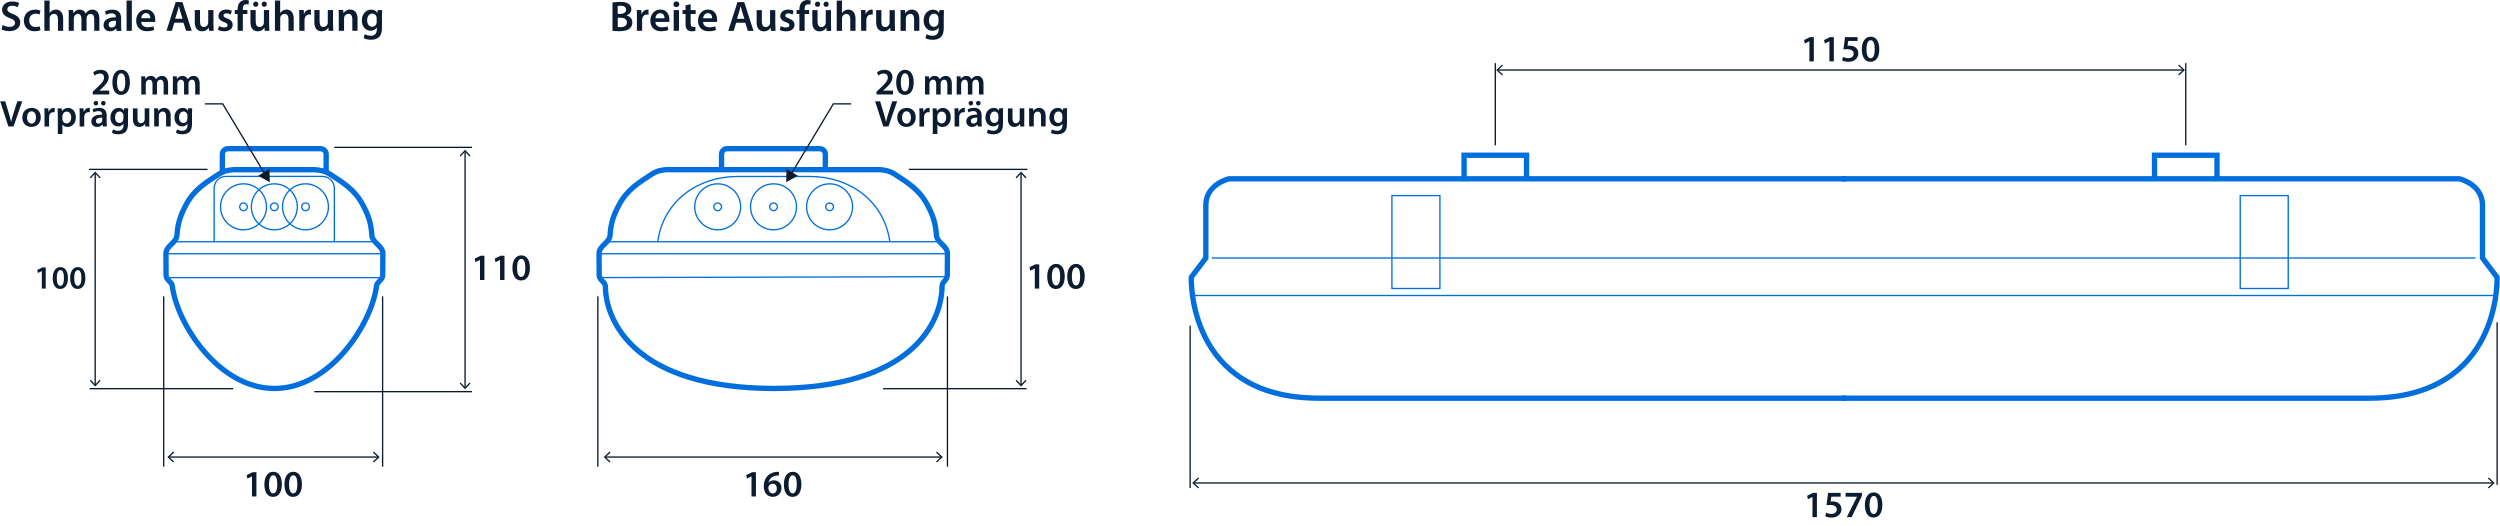 <?xml version="1.0" encoding="UTF-8"?><svg xmlns="http://www.w3.org/2000/svg" width="165.34mm" height="34.82mm" viewBox="0 0 468.68 98.72"><defs><style>.cls-1,.cls-2,.cls-3,.cls-4,.cls-5,.cls-6{stroke:#006edc;}.cls-1,.cls-2,.cls-3,.cls-4,.cls-5,.cls-6,.cls-7,.cls-8,.cls-9{fill:none;}.cls-1,.cls-2,.cls-4,.cls-8,.cls-9{stroke-miterlimit:3.86;}.cls-1,.cls-2,.cls-6,.cls-7,.cls-8,.cls-9{stroke-width:.25px;}.cls-2,.cls-3,.cls-4{fill-rule:evenodd;}.cls-10{fill:#0b1b30;}.cls-3,.cls-5,.cls-6{stroke-miterlimit:10;}.cls-11{fill:#0b1b30;}.cls-7,.cls-9{stroke:#0b1b30;}.cls-8{stroke:#0b1b30;}</style></defs><g id="ARTWORK"><path class="cls-10" d="M89.95,48.73h-.01l-.83.42-.15-.65,1.11-.55h.72v4.55h-.83v-3.77Z"/><path class="cls-10" d="M93.71,48.73h-.01l-.83.42-.15-.65,1.11-.55h.72v4.55h-.83v-3.77Z"/><path class="cls-10" d="M99.32,50.21c0,1.46-.57,2.38-1.66,2.38s-1.61-.95-1.62-2.34c0-1.41.6-2.37,1.67-2.37s1.61.98,1.61,2.33ZM96.91,50.25c0,1.11.3,1.68.78,1.68.5,0,.77-.62.77-1.71s-.25-1.68-.77-1.68c-.46,0-.78.57-.78,1.71Z"/><path class="cls-10" d="M47.2,89.32h-.01l-.83.42-.15-.65,1.11-.55h.72v4.55h-.83v-3.77Z"/><path class="cls-10" d="M52.81,90.79c0,1.46-.57,2.38-1.66,2.38s-1.61-.95-1.62-2.34c0-1.41.6-2.37,1.67-2.37s1.61.98,1.61,2.33ZM50.4,90.83c0,1.11.3,1.68.78,1.68.5,0,.77-.62.77-1.71s-.25-1.68-.77-1.68c-.46,0-.78.57-.78,1.71Z"/><path class="cls-10" d="M56.57,90.79c0,1.46-.57,2.38-1.66,2.38s-1.61-.95-1.62-2.34c0-1.41.6-2.37,1.67-2.37s1.61.98,1.61,2.33ZM54.16,90.83c0,1.11.3,1.68.78,1.68.5,0,.77-.62.77-1.71s-.25-1.68-.77-1.68c-.46,0-.78.57-.78,1.71Z"/><polyline class="cls-7" points="87.16 72.72 87.16 60.5 87.16 40.57 87.16 28.35"/><polygon class="cls-10" points="88.18 71.89 88 71.72 87.16 72.62 86.32 71.72 86.14 71.89 87.16 72.99 88.18 71.89"/><polygon class="cls-10" points="88.18 29.18 88 29.35 87.16 28.45 86.32 29.35 86.14 29.18 87.16 28.08 88.18 29.18"/><line class="cls-9" x1="88.46" y1="27.63" x2="62.65" y2="27.63"/><line class="cls-9" x1="88.46" y1="73.44" x2="58.89" y2="73.44"/><path class="cls-10" d="M7.81,50.82h-.01l-.73.37-.13-.57.96-.48h.63v3.97h-.73v-3.29Z"/><path class="cls-10" d="M12.7,52.1c0,1.28-.5,2.08-1.45,2.08s-1.4-.83-1.41-2.04c0-1.23.52-2.06,1.45-2.06s1.4.85,1.4,2.03ZM10.6,52.14c0,.96.26,1.46.68,1.46.44,0,.67-.54.67-1.49s-.22-1.46-.67-1.46c-.4,0-.68.49-.68,1.49Z"/><path class="cls-10" d="M15.97,52.1c0,1.28-.5,2.08-1.45,2.08s-1.4-.83-1.41-2.04c0-1.23.52-2.06,1.45-2.06s1.4.85,1.4,2.03ZM13.87,52.14c0,.96.26,1.46.68,1.46.44,0,.67-.54.67-1.49s-.22-1.46-.67-1.46c-.4,0-.68.49-.68,1.49Z"/><polyline class="cls-7" points="17.81 72.21 17.81 61.26 17.81 43.38 17.81 32.44"/><polygon class="cls-10" points="18.83 71.38 18.65 71.21 17.81 72.11 16.97 71.21 16.79 71.38 17.81 72.48 18.83 71.38"/><polygon class="cls-10" points="18.83 33.26 18.65 33.44 17.81 32.53 16.97 33.44 16.79 33.26 17.81 32.17 18.83 33.26"/><line class="cls-9" x1="38.86" y1="31.76" x2="16.63" y2="31.76"/><line class="cls-9" x1="43.68" y1="72.88" x2="16.76" y2="72.88"/><path class="cls-10" d="M193.98,50.34h-.01l-.83.42-.15-.65,1.11-.55h.72v4.55h-.83v-3.77Z"/><path class="cls-10" d="M199.6,51.81c0,1.46-.57,2.38-1.66,2.38s-1.61-.95-1.62-2.34c0-1.41.6-2.37,1.67-2.37s1.61.98,1.61,2.33ZM197.19,51.85c0,1.11.3,1.68.78,1.68.5,0,.77-.62.77-1.71s-.25-1.68-.77-1.68c-.46,0-.78.57-.78,1.71Z"/><path class="cls-10" d="M203.35,51.81c0,1.46-.57,2.38-1.66,2.38s-1.61-.95-1.62-2.34c0-1.41.6-2.37,1.67-2.37s1.61.98,1.61,2.33ZM200.94,51.85c0,1.11.3,1.68.78,1.68.5,0,.77-.62.77-1.71s-.25-1.68-.77-1.68c-.46,0-.78.57-.78,1.71Z"/><polyline class="cls-7" points="191.41 72.21 191.41 61.26 191.41 43.38 191.41 32.44"/><polygon class="cls-10" points="192.44 71.38 192.25 71.21 191.41 72.11 190.58 71.21 190.39 71.38 191.41 72.48 192.44 71.38"/><polygon class="cls-10" points="192.44 33.26 192.25 33.44 191.41 32.53 190.58 33.44 190.39 33.26 191.41 32.17 192.44 33.26"/><line class="cls-9" x1="170.37" y1="31.76" x2="192.6" y2="31.76"/><line class="cls-9" x1="165.54" y1="72.88" x2="192.46" y2="72.88"/><polyline class="cls-7" points="31.61 85.7 38.27 85.7 64.22 85.7 70.88 85.7"/><polygon class="cls-10" points="32.44 86.72 32.61 86.54 31.71 85.7 32.61 84.86 32.44 84.67 31.34 85.7 32.44 86.72"/><polygon class="cls-10" points="70.05 86.72 69.88 86.54 70.79 85.7 69.88 84.86 70.05 84.67 71.15 85.7 70.05 86.72"/><line class="cls-9" x1="71.7" y1="87.51" x2="71.7" y2="55.57"/><line class="cls-9" x1="30.65" y1="87.51" x2="30.65" y2="55.57"/><path class="cls-10" d="M140.86,89.32h-.01l-.83.42-.15-.65,1.11-.55h.72v4.55h-.83v-3.77Z"/><path class="cls-10" d="M146.03,89.15c-.13,0-.27,0-.44.02-.95.11-1.41.7-1.53,1.33h.02c.22-.26.57-.44,1.02-.44.78,0,1.39.56,1.39,1.48,0,.87-.64,1.62-1.6,1.62-1.11,0-1.72-.84-1.72-1.96,0-.88.31-1.59.79-2.05.42-.39.97-.62,1.62-.67.19-.02.33-.02.43-.01v.67ZM145.62,91.6c0-.52-.29-.9-.79-.9-.32,0-.61.2-.74.47-.04.07-.06.15-.06.27.01.6.3,1.09.85,1.09.45,0,.74-.39.74-.93Z"/><path class="cls-10" d="M150.22,90.79c0,1.46-.57,2.38-1.66,2.38s-1.61-.95-1.62-2.34c0-1.41.6-2.37,1.67-2.37s1.61.98,1.61,2.33ZM147.81,90.83c0,1.11.3,1.68.78,1.68.5,0,.77-.62.77-1.71s-.25-1.68-.77-1.68c-.46,0-.78.57-.78,1.71Z"/><polyline class="cls-7" points="113.43 85.7 124.22 85.7 165.67 85.7 176.47 85.7"/><polygon class="cls-10" points="114.25 86.72 114.43 86.54 113.52 85.7 114.43 84.86 114.25 84.67 113.16 85.7 114.25 86.72"/><polygon class="cls-10" points="175.64 86.72 175.47 86.54 176.37 85.7 175.47 84.86 175.64 84.67 176.74 85.7 175.64 86.72"/><line class="cls-9" x1="177.61" y1="87.51" x2="177.61" y2="55.57"/><line class="cls-9" x1="112.06" y1="87.51" x2="112.06" y2="55.57"/><path class="cls-3" d="M176.6,53.58c0,6.83-5.68,19.23-31.51,19.26-25.83-.03-31.62-12.43-31.62-19.26-.1-.76-1.14-1.05-1.16-1.98l-.03-4.01c0-1.55,1.91-1.97,2.07-3.48.14-2.26.6-3.62,1.63-5.59,1.56-3.02,3.8-4.28,6.24-5.89.79-.51,1.62-.76,2.78-.82h39.89c1.17.08,2,.31,2.78.82,2.45,1.61,4.68,2.87,6.24,5.89,1.02,1.98,1.48,3.33,1.63,5.59.16,1.51,2.06,1.92,2.07,3.48l-.03,4.01c-.02.94-.91,1.19-.98,1.98Z"/><line class="cls-1" x1="113.75" y1="45.33" x2="176.28" y2="45.33"/><line class="cls-1" x1="112.27" y1="47.58" x2="177.61" y2="47.58"/><line class="cls-1" x1="112.4" y1="52.05" x2="177.58" y2="51.88"/><path class="cls-2" d="M140.69,38.78c0-2.38,1.93-4.31,4.31-4.31s4.31,1.93,4.31,4.31-1.93,4.31-4.31,4.31-4.31-1.93-4.31-4.31Z"/><path class="cls-2" d="M144.28,38.78c0-.4.32-.72.72-.72s.72.32.72.72-.32.72-.72.72-.72-.32-.72-.72Z"/><path class="cls-2" d="M130.22,38.78c0-2.38,1.93-4.31,4.31-4.31s4.3,1.93,4.3,4.31-1.93,4.31-4.3,4.31-4.31-1.93-4.31-4.31Z"/><path class="cls-2" d="M133.81,38.78c0-.4.32-.72.72-.72s.72.32.72.72-.32.72-.72.72-.72-.32-.72-.72Z"/><path class="cls-2" d="M151.2,38.78c0-2.38,1.93-4.31,4.31-4.31s4.31,1.93,4.31,4.31-1.93,4.31-4.31,4.31-4.31-1.93-4.31-4.31Z"/><circle class="cls-1" cx="155.51" cy="38.78" r=".72"/><path class="cls-4" d="M135.25,32.12v-3.2c0-.58.47-1.04,1.04-1.04h17.38c.58,0,1.04.47,1.04,1.04v3.2"/><path class="cls-2" d="M123.28,45.33c1.09-7.75,7.61-12.24,14.99-12.24h13.55c7.38,0,13.9,4.49,14.99,12.24"/><path class="cls-3" d="M51.41,72.84c10.47,0,18.25-12.13,19.14-19.19.05-.81,1.15-1.09,1.17-2.04l.03-4.01c0-1.55-1.91-1.97-2.07-3.48-.14-2.26-.6-3.62-1.63-5.59-1.56-3.02-3.8-4.28-6.24-5.89-.79-.51-1.62-.74-2.78-.82h-15.24c-1.16.06-2,.31-2.78.82-2.45,1.61-4.68,2.87-6.24,5.89-1.02,1.98-1.48,3.33-1.63,5.59-.16,1.51-2.06,1.92-2.07,3.48l.03,4.01c.02.95,1.12,1.23,1.17,2.04.88,7.07,8.68,19.2,19.15,19.19Z"/><line class="cls-1" x1="32" y1="45.33" x2="70.84" y2="45.33"/><line class="cls-1" x1="30.77" y1="47.58" x2="72.15" y2="47.58"/><line class="cls-1" x1="31.19" y1="52.06" x2="71.61" y2="52.06"/><path class="cls-2" d="M40.11,45.33v-10.03c0-1.23.99-2.22,2.22-2.22h18.1c1.23,0,2.22.99,2.22,2.22v10.08"/><path class="cls-2" d="M47.09,38.78c0-2.38,1.93-4.31,4.31-4.31s4.31,1.93,4.31,4.31-1.93,4.31-4.31,4.31-4.31-1.93-4.31-4.31Z"/><path class="cls-2" d="M50.68,38.78c0-.4.32-.72.72-.72s.72.32.72.72-.32.72-.72.72-.72-.32-.72-.72Z"/><path class="cls-2" d="M41.31,38.78c0-2.38,1.93-4.31,4.31-4.31s4.31,1.93,4.31,4.31-1.93,4.31-4.31,4.31-4.31-1.93-4.31-4.31Z"/><path class="cls-2" d="M44.9,38.78c0-.4.32-.72.72-.72s.72.32.72.72-.32.72-.72.72-.72-.32-.72-.72Z"/><path class="cls-2" d="M52.93,38.78c0-2.38,1.93-4.31,4.31-4.31s4.3,1.93,4.3,4.31-1.93,4.31-4.3,4.31-4.31-1.93-4.31-4.31Z"/><circle class="cls-1" cx="57.24" cy="38.78" r=".72"/><path class="cls-4" d="M41.65,32.29v-3.37c0-.58.47-1.04,1.04-1.04h17.38c.58,0,1.04.47,1.04,1.04v3.35"/><polyline class="cls-9" points="49.62 32.63 41.71 19.47 38.38 19.47"/><polygon class="cls-10" points="50.49 31.68 50.54 34.17 48.36 32.96 50.49 31.68"/><polyline class="cls-9" points="148.31 32.63 156.22 19.47 159.55 19.47"/><polygon class="cls-10" points="149.56 32.95 147.38 34.16 147.42 31.67 149.56 32.95"/><path class="cls-5" d="M346.22,33.53h-115.83s-4.33,1-4.33,4.95v9.9l-2.73,3.6s-.91,22.68,23.93,22.68h98.96"/><path class="cls-5" d="M345.28,33.53h115.83s4.33,1,4.33,4.95v9.9l2.73,3.6s.91,22.68-23.93,22.68h-98.96"/><line class="cls-6" x1="464.1" y1="48.38" x2="227.2" y2="48.38"/><line class="cls-6" x1="468.18" y1="55.41" x2="223.12" y2="55.41"/><rect class="cls-6" x="420.01" y="36.68" width="9" height="17.41"/><rect class="cls-6" x="260.95" y="36.68" width="9" height="17.41"/><polyline class="cls-5" points="415.66 33.53 415.66 29.11 403.94 29.11 403.94 33.53"/><polyline class="cls-5" points="286.19 33.53 286.19 29.11 274.48 29.11 274.48 33.53"/><path class="cls-10" d="M339.8,93.19h-.01l-.83.42-.15-.65,1.11-.55h.72v4.55h-.83v-3.77Z"/><path class="cls-10" d="M345.09,93.13h-1.75l-.13.91c.1-.01.2-.02.33-.02.4,0,.8.09,1.11.29.34.22.6.6.6,1.16,0,.87-.72,1.58-1.84,1.58-.53,0-.97-.13-1.21-.27l.17-.65c.2.1.59.24,1,.24.5,0,.99-.29.99-.83s-.38-.86-1.3-.86c-.25,0-.44.01-.62.04l.3-2.3h2.35v.71Z"/><path class="cls-10" d="M349.08,92.41v.55l-1.93,4h-.91l1.92-3.82h0s-2.14-.01-2.14-.01v-.71h3.06Z"/><path class="cls-10" d="M352.91,94.66c0,1.46-.57,2.38-1.66,2.38s-1.61-.95-1.62-2.34c0-1.41.6-2.37,1.67-2.37s1.61.98,1.61,2.33ZM350.51,94.7c0,1.11.3,1.68.78,1.68.5,0,.77-.62.77-1.71s-.25-1.68-.77-1.68c-.46,0-.78.57-.78,1.71Z"/><line class="cls-9" x1="467.45" y1="90.56" x2="223.78" y2="90.56"/><polygon class="cls-10" points="466.62 89.53 466.45 89.72 467.35 90.56 466.45 91.4 466.62 91.58 467.72 90.56 466.62 89.53"/><polygon class="cls-10" points="224.61 89.53 224.78 89.72 223.88 90.56 224.78 91.4 224.61 91.58 223.51 90.56 224.61 89.53"/><line class="cls-9" x1="468.18" y1="60.44" x2="468.18" y2="90.9"/><line class="cls-9" x1="223.12" y1="61.06" x2="223.12" y2="91.52"/><path class="cls-11" d="M339.22,7.74h-.01l-.83.42-.15-.65,1.11-.55h.72v4.55h-.83v-3.77Z"/><path class="cls-11" d="M342.97,7.74h-.01l-.83.42-.15-.65,1.11-.55h.72v4.55h-.83v-3.77Z"/><path class="cls-11" d="M348.26,7.67h-1.75l-.13.91c.11-.01.2-.02.33-.02.4,0,.8.09,1.11.29.34.22.59.6.59,1.16,0,.87-.72,1.58-1.84,1.58-.53,0-.97-.13-1.21-.27l.18-.65c.2.1.59.24,1,.24.5,0,.99-.29.99-.83s-.39-.86-1.3-.86c-.25,0-.44.01-.62.04l.3-2.3h2.35v.71Z"/><path class="cls-11" d="M352.34,9.21c0,1.46-.57,2.38-1.66,2.38s-1.61-.95-1.62-2.34c0-1.41.6-2.37,1.67-2.37s1.61.98,1.61,2.33ZM349.93,9.25c0,1.11.3,1.68.78,1.68.5,0,.77-.62.77-1.71s-.25-1.68-.77-1.68c-.46,0-.78.57-.78,1.71Z"/><line class="cls-8" x1="409.37" y1="13.13" x2="280.77" y2="13.13"/><polygon class="cls-11" points="408.54 12.11 408.37 12.29 409.27 13.13 408.37 13.97 408.54 14.15 409.64 13.13 408.54 12.11"/><polygon class="cls-11" points="281.6 12.11 281.77 12.29 280.86 13.13 281.77 13.97 281.6 14.15 280.5 13.13 281.6 12.11"/><line class="cls-8" x1="409.8" y1="27.25" x2="409.8" y2="11.84"/><line class="cls-8" x1="280.34" y1="27.25" x2="280.34" y2="11.84"/></g><g id="GUIDES"><path class="cls-10" d="M.49,4.7c.32.18.8.34,1.3.34.63,0,.98-.3.98-.74,0-.41-.27-.65-.96-.9-.89-.32-1.46-.79-1.46-1.57C.35.95,1.09.28,2.25.28c.58,0,1.02.13,1.29.27l-.24.79c-.19-.1-.57-.26-1.07-.26-.62,0-.9.34-.9.65,0,.42.31.61,1.03.89.94.35,1.39.82,1.39,1.6,0,.86-.66,1.62-2.05,1.62-.57,0-1.16-.16-1.46-.34l.22-.82.03.02Z"/><path class="cls-10" d="M7.54,5.66c-.21.1-.62.2-1.1.2-1.22,0-2.01-.78-2.01-1.98s.8-2.08,2.17-2.08c.36,0,.73.08.95.18l-.18.74c-.16-.07-.39-.15-.74-.15-.75,0-1.2.55-1.19,1.26,0,.8.52,1.25,1.19,1.25.34,0,.58-.07.78-.15l.14.73h0Z"/><path class="cls-10" d="M8.27.1h.99v2.32h.02c.12-.18.28-.34.49-.45.19-.11.42-.18.67-.18.66,0,1.36.44,1.36,1.69v2.29h-.98v-2.18c0-.57-.21-.99-.75-.99-.38,0-.66.26-.76.55-.03.08-.04.18-.04.3v2.33h-.99V.1h0Z"/><path class="cls-10" d="M12.85,3.04c0-.45,0-.82-.03-1.16h.85l.04.58h.02c.19-.3.54-.66,1.2-.66.51,0,.91.29,1.08.72h.02c.14-.22.3-.38.48-.49.22-.15.46-.23.78-.23.65,0,1.3.44,1.3,1.69v2.29h-.96v-2.15c0-.65-.22-1.03-.7-1.03-.34,0-.58.24-.69.52-.02.1-.05.22-.05.33v2.33h-.96v-2.25c0-.54-.22-.93-.67-.93-.37,0-.62.29-.7.56-.04.1-.06.21-.06.32v2.3h-.96v-2.73h0Z"/><path class="cls-10" d="M21.82,5.78l-.06-.43h-.02c-.24.3-.65.52-1.15.52-.78,0-1.22-.57-1.22-1.16,0-.98.87-1.48,2.31-1.47v-.06c0-.26-.1-.68-.79-.68-.38,0-.78.12-1.05.29l-.19-.64c.29-.18.79-.34,1.41-.34,1.25,0,1.61.79,1.61,1.64v1.41c0,.35.02.7.06.94h-.89l-.02-.02ZM21.69,3.88c-.7-.02-1.36.14-1.36.73,0,.38.25.56.56.56.39,0,.68-.26.77-.54.02-.07.03-.15.03-.22v-.54h0Z"/><path class="cls-10" d="M23.69.1h.99v5.68h-.99V.1Z"/><path class="cls-10" d="M26.44,4.1c.02.7.58,1.01,1.2,1.01.46,0,.78-.06,1.08-.18l.14.68c-.34.14-.8.24-1.36.24-1.26,0-2.01-.78-2.01-1.97,0-1.08.66-2.09,1.9-2.09s1.68,1.04,1.68,1.9c0,.18-.02.33-.03.42h-2.61.01ZM28.15,3.41c0-.36-.15-.95-.81-.95-.61,0-.86.55-.9.95h1.71Z"/><path class="cls-10" d="M32.65,4.25l-.46,1.53h-1.02l1.73-5.39h1.26l1.75,5.39h-1.06l-.49-1.53s-1.71,0-1.71,0ZM34.19,3.51l-.42-1.33c-.1-.33-.19-.7-.27-1.01h-.02c-.08.31-.16.69-.26,1.01l-.42,1.33h1.39Z"/><path class="cls-10" d="M39.99,4.61c0,.46.02.85.03,1.17h-.86l-.05-.59h-.02c-.17.28-.55.68-1.25.68s-1.36-.42-1.36-1.69V1.89h.98v2.12c0,.65.21,1.06.73,1.06.39,0,.65-.28.75-.53.03-.09.06-.19.06-.3V1.89h.98v2.73h.01Z"/><path class="cls-10" d="M41.01,4.87c.22.14.65.28,1,.28.43,0,.62-.18.62-.43s-.16-.4-.64-.57c-.76-.26-1.08-.68-1.07-1.14,0-.69.57-1.22,1.47-1.22.43,0,.81.11,1.03.23l-.19.7c-.17-.1-.48-.22-.82-.22s-.54.17-.54.41.18.37.68.54c.7.26,1.03.62,1.04,1.19,0,.7-.55,1.22-1.58,1.22-.47,0-.9-.11-1.18-.27l.19-.71h0Z"/><path class="cls-10" d="M44.51,5.78v-3.16h-.53v-.74h.53v-.17c0-.5.14-1.01.47-1.33.29-.27.68-.38,1.02-.38.26,0,.47.04.63.1l-.07.76c-.1-.04-.24-.07-.42-.07-.49,0-.66.41-.66.89v.2h.86v.74h-.85v3.16h-.98Z"/><path class="cls-10" d="M50.43,4.61c0,.46.02.85.03,1.17h-.86l-.05-.59h-.02c-.17.28-.55.68-1.25.68s-1.36-.42-1.36-1.69V1.89h.98v2.12c0,.65.21,1.06.73,1.06.39,0,.65-.28.75-.53.03-.09.06-.19.06-.3V1.89h.98v2.73h.01ZM47.42.79c0-.28.22-.5.5-.5.26,0,.47.21.47.5,0,.26-.2.49-.48.49s-.5-.22-.5-.49h0ZM49.02.79c0-.28.21-.5.49-.5s.48.21.48.5c0,.26-.2.49-.48.49s-.49-.22-.49-.49Z"/><path class="cls-10" d="M51.5.1h.99v2.32h.02c.12-.18.28-.34.49-.45.19-.11.42-.18.67-.18.66,0,1.36.44,1.36,1.69v2.29h-.98v-2.18c0-.57-.21-.99-.75-.99-.38,0-.66.26-.76.55-.03.08-.04.18-.04.3v2.33h-.99V.1h-.01Z"/><path class="cls-10" d="M56.08,3.14c0-.53,0-.9-.03-1.26h.86l.03.74h.03c.19-.55.65-.83,1.06-.83.1,0,.15,0,.23.02v.93c-.08-.02-.17-.03-.29-.03-.47,0-.79.3-.88.74-.02.09-.03.19-.03.3v2.02h-.98v-2.64h0Z"/><path class="cls-10" d="M62.41,4.61c0,.46.02.85.03,1.17h-.86l-.05-.59h-.02c-.17.28-.55.68-1.25.68s-1.36-.42-1.36-1.69V1.89h.98v2.12c0,.65.21,1.06.73,1.06.39,0,.65-.28.75-.53.03-.09.06-.19.06-.3V1.89h.98v2.73h.01Z"/><path class="cls-10" d="M63.48,3.04c0-.45,0-.82-.03-1.16h.86l.05.58h.02c.17-.3.59-.67,1.24-.67s1.38.44,1.38,1.67v2.31h-.98v-2.2c0-.56-.21-.98-.74-.98-.39,0-.66.28-.77.58-.03.09-.04.21-.04.32v2.29h-.99v-2.73h0Z"/><path class="cls-10" d="M71.61,1.88c-.02.26-.03.58-.03,1.12v2.21c0,.82-.17,1.4-.58,1.77-.41.36-.97.47-1.5.47-.5,0-1.02-.1-1.36-.31l.22-.74c.25.14.66.3,1.14.3.64,0,1.12-.34,1.12-1.18v-.34h-.02c-.22.34-.62.58-1.14.58-.97,0-1.66-.8-1.66-1.9,0-1.28.83-2.06,1.77-2.06.59,0,.94.29,1.13.61h.02l.04-.52h.86,0ZM70.59,3.44c0-.09,0-.18-.03-.26-.1-.36-.38-.63-.8-.63-.55,0-.96.48-.96,1.27,0,.66.34,1.2.95,1.2.37,0,.69-.24.8-.59.02-.1.04-.24.04-.35v-.63h0Z"/><path class="cls-10" d="M114.81.47c.31-.06.88-.11,1.43-.11.73,0,1.18.09,1.54.34.34.2.56.55.56,1.01,0,.5-.31.95-.9,1.17v.02c.57.14,1.09.59,1.09,1.34,0,.48-.21.86-.52,1.11-.38.34-1.02.5-2,.5-.54,0-.96-.04-1.21-.07V.47h.01ZM115.79,2.6h.5c.68,0,1.06-.32,1.06-.78,0-.5-.38-.74-1.01-.74-.29,0-.46.02-.56.04v1.47h.01ZM115.79,5.08c.13.02.3.02.52.02.63,0,1.19-.24,1.19-.9,0-.62-.54-.88-1.22-.88h-.49v1.76Z"/><path class="cls-10" d="M119.38,3.15c0-.53,0-.9-.03-1.26h.86l.03.74h.03c.19-.55.65-.83,1.06-.83.1,0,.15,0,.23.02v.93c-.08-.02-.17-.03-.29-.03-.47,0-.79.3-.88.74-.02.09-.03.19-.03.3v2.01h-.98v-2.64.02Z"/><path class="cls-10" d="M122.85,4.11c.02.7.58,1.01,1.2,1.01.46,0,.78-.06,1.08-.18l.14.68c-.34.14-.8.24-1.36.24-1.26,0-2.01-.78-2.01-1.97,0-1.08.66-2.1,1.9-2.1s1.68,1.04,1.68,1.9c0,.18-.02.33-.03.42h-2.61.01ZM124.56,3.42c0-.36-.15-.95-.81-.95-.61,0-.86.55-.9.95h1.71Z"/><path class="cls-10" d="M127.33.8c0,.3-.22.53-.56.53s-.54-.23-.54-.53.22-.54.55-.54.54.23.55.54ZM126.28,5.78V1.89h.99v3.89h-.99Z"/><path class="cls-10" d="M129.46.78v1.11h.94v.74h-.94v1.72c0,.47.13.72.5.72.17,0,.3-.02.38-.05l.02.75c-.14.06-.4.1-.71.1-.36,0-.66-.12-.85-.32-.21-.22-.3-.58-.3-1.09v-1.83h-.56v-.74h.56v-.88s.96-.23.96-.23Z"/><path class="cls-10" d="M131.79,4.11c.02.7.58,1.01,1.2,1.01.46,0,.78-.06,1.08-.18l.14.68c-.34.14-.8.24-1.36.24-1.26,0-2.01-.78-2.01-1.97,0-1.08.66-2.1,1.9-2.1s1.68,1.04,1.68,1.9c0,.18-.02.33-.03.42h-2.61.01ZM133.5,3.42c0-.36-.15-.95-.81-.95-.61,0-.86.55-.9.95h1.71,0Z"/><path class="cls-10" d="M137.99,4.26l-.46,1.53h-1.02l1.73-5.39h1.26l1.75,5.39h-1.06l-.49-1.53h-1.71,0ZM139.53,3.52l-.42-1.33c-.1-.33-.19-.7-.27-1.01h-.02c-.08.31-.16.69-.26,1.01l-.42,1.33h1.39Z"/><path class="cls-10" d="M145.34,4.62c0,.46.02.85.03,1.17h-.86l-.05-.59h-.02c-.17.28-.55.68-1.25.68s-1.36-.42-1.36-1.69V1.9h.98v2.12c0,.65.21,1.06.73,1.06.39,0,.65-.28.75-.53.03-.09.06-.19.06-.3V1.9h.98v2.73h.01Z"/><path class="cls-10" d="M146.35,4.88c.22.14.65.28,1,.28.43,0,.62-.18.62-.43s-.16-.4-.64-.57c-.76-.26-1.08-.68-1.07-1.14,0-.69.57-1.22,1.47-1.22.43,0,.81.11,1.03.23l-.19.7c-.17-.1-.48-.22-.82-.22s-.54.17-.54.41.18.37.68.54c.7.26,1.03.62,1.04,1.19,0,.7-.55,1.22-1.58,1.22-.47,0-.9-.11-1.18-.27l.19-.71h0Z"/><path class="cls-10" d="M149.85,5.79v-3.16h-.53v-.74h.53v-.17c0-.5.14-1.01.47-1.33.29-.27.68-.38,1.02-.38.26,0,.47.04.63.1l-.07.76c-.1-.04-.24-.07-.42-.07-.49,0-.66.41-.66.89v.2h.86v.74h-.85v3.16h-.98Z"/><path class="cls-10" d="M155.78,4.62c0,.46.02.85.03,1.17h-.86l-.05-.59h-.02c-.17.28-.55.68-1.25.68s-1.36-.42-1.36-1.69V1.9h.98v2.12c0,.65.21,1.06.73,1.06.39,0,.65-.28.75-.53.03-.09.06-.19.06-.3V1.9h.98v2.73h.01ZM152.77.8c0-.28.22-.5.5-.5.26,0,.47.21.47.5,0,.26-.2.49-.48.49s-.5-.22-.5-.49h0ZM154.37.8c0-.28.21-.5.49-.5s.48.21.48.5c0,.26-.2.49-.48.49s-.49-.22-.49-.49Z"/><path class="cls-10" d="M156.84.11h.99v2.32h.02c.12-.18.28-.34.49-.45.19-.11.42-.18.67-.18.66,0,1.36.44,1.36,1.69v2.29h-.98v-2.18c0-.57-.21-.99-.75-.99-.38,0-.66.26-.76.55-.03.08-.04.18-.04.3v2.33h-.99V.11h-.01Z"/><path class="cls-10" d="M161.42,3.15c0-.53,0-.9-.03-1.26h.86l.03.74h.03c.19-.55.65-.83,1.06-.83.1,0,.15,0,.23.02v.93c-.08-.02-.17-.03-.29-.03-.47,0-.79.3-.88.74-.02.09-.03.19-.03.3v2.01h-.98v-2.64.02Z"/><path class="cls-10" d="M167.75,4.62c0,.46.02.85.03,1.17h-.86l-.05-.59h-.02c-.17.28-.55.68-1.25.68s-1.36-.42-1.36-1.69V1.9h.98v2.12c0,.65.21,1.06.73,1.06.39,0,.65-.28.75-.53.03-.09.06-.19.06-.3V1.9h.98v2.73h.01Z"/><path class="cls-10" d="M168.82,3.05c0-.45,0-.82-.03-1.16h.86l.05.58h.02c.17-.3.59-.67,1.24-.67s1.38.44,1.38,1.67v2.31h-.98v-2.2c0-.56-.21-.98-.74-.98-.39,0-.66.28-.77.58-.03.09-.04.21-.04.32v2.29h-.99v-2.73h0Z"/><path class="cls-10" d="M176.95,1.89c-.02.26-.03.58-.03,1.12v2.21c0,.82-.17,1.4-.58,1.77-.41.36-.97.47-1.5.47-.5,0-1.02-.1-1.36-.31l.22-.74c.25.14.66.3,1.14.3.64,0,1.12-.34,1.12-1.18v-.34h-.02c-.22.34-.62.58-1.14.58-.97,0-1.66-.8-1.66-1.9,0-1.28.83-2.06,1.77-2.06.59,0,.94.29,1.13.61h.02l.04-.52h.86,0ZM175.93,3.45c0-.09,0-.18-.03-.26-.1-.36-.38-.63-.8-.63-.55,0-.96.48-.96,1.27,0,.66.34,1.2.95,1.2.37,0,.69-.24.8-.59.02-.1.04-.24.04-.35v-.63h0Z"/><path class="cls-10" d="M17.35,17.72v-.53l.54-.5c1.07-.99,1.58-1.54,1.58-2.14,0-.41-.22-.76-.81-.76-.4,0-.74.2-.97.38l-.25-.61c.33-.27.83-.47,1.4-.47,1.01,0,1.5.64,1.5,1.38,0,.8-.57,1.44-1.37,2.18l-.4.34h1.87v.72h-3.09Z"/><path class="cls-10" d="M24.31,15.42c0,1.46-.57,2.38-1.66,2.38s-1.61-.95-1.62-2.34c0-1.41.6-2.37,1.67-2.37s1.61.98,1.61,2.33ZM21.9,15.46c0,1.11.3,1.68.78,1.68s.77-.62.77-1.71-.25-1.68-.77-1.68c-.46,0-.78.57-.78,1.71Z"/><path class="cls-10" d="M26.46,15.33c0-.39,0-.72-.03-1.02h.74l.03.5h.02c.17-.27.48-.58,1.05-.58.45,0,.8.25.95.63h.01c.12-.19.26-.33.42-.43.19-.13.41-.2.69-.2.57,0,1.14.39,1.14,1.48v2.01h-.84v-1.88c0-.57-.2-.9-.61-.9-.29,0-.51.21-.6.46-.02.08-.04.19-.04.29v2.04h-.84v-1.98c0-.48-.19-.81-.59-.81-.32,0-.54.25-.62.49-.03.08-.05.18-.05.28v2.02h-.84v-2.4h.01Z"/><path class="cls-10" d="M32.39,15.33c0-.39,0-.72-.03-1.02h.74l.03.5h.02c.17-.27.48-.58,1.05-.58.45,0,.8.25.95.63h0c.12-.19.26-.33.42-.43.19-.13.41-.2.69-.2.57,0,1.14.39,1.14,1.48v2.01h-.84v-1.88c0-.57-.2-.9-.61-.9-.29,0-.51.21-.6.46-.02.08-.04.19-.04.29v2.04h-.84v-1.98c0-.48-.19-.81-.59-.81-.32,0-.54.25-.62.49-.03.08-.05.18-.05.28v2.02h-.84v-2.4h.01Z"/><path class="cls-10" d="M1.53,23.72l-1.53-4.72h.94l.64,2.14c.18.6.34,1.15.46,1.72h0c.13-.56.29-1.13.48-1.71l.69-2.16h.92l-1.63,4.72h-.99.01Z"/><path class="cls-10" d="M7.6,21.99c0,1.25-.88,1.81-1.75,1.81-.97,0-1.71-.67-1.71-1.76s.74-1.81,1.77-1.81,1.69.71,1.69,1.75h0ZM5.03,22.02c0,.66.32,1.16.85,1.16.49,0,.83-.48.83-1.17,0-.53-.24-1.14-.83-1.14s-.85.59-.85,1.16h0Z"/><path class="cls-10" d="M8.3,21.41c0-.46,0-.79-.03-1.1h.75l.03.65h.03c.17-.48.57-.73.93-.73.08,0,.13,0,.2.02v.81c-.07-.01-.15-.03-.25-.03-.41,0-.69.27-.77.65-.01.08-.03.17-.03.27v1.77h-.86v-2.31Z"/><path class="cls-10" d="M10.79,21.45c0-.45-.01-.81-.03-1.13h.76l.04.52h.01c.25-.39.65-.6,1.17-.6.78,0,1.44.67,1.44,1.74,0,1.23-.78,1.83-1.55,1.83-.43,0-.78-.18-.96-.46h-.01v1.77h-.86v-3.66h-.01ZM11.65,22.3c0,.08,0,.16.03.24.08.35.39.6.76.6.55,0,.87-.46.87-1.13,0-.6-.29-1.09-.85-1.09-.36,0-.69.26-.77.64-.02.07-.04.15-.04.22v.53h0Z"/><path class="cls-10" d="M14.89,21.41c0-.46,0-.79-.03-1.1h.75l.03.65h.03c.17-.48.57-.73.93-.73.08,0,.13,0,.2.02v.81c-.07-.01-.15-.03-.25-.03-.41,0-.69.27-.77.65-.01.08-.03.17-.03.27v1.77h-.86s0-2.31,0-2.31Z"/><path class="cls-10" d="M19.24,23.72l-.06-.38h-.02c-.21.27-.57.46-1.01.46-.69,0-1.07-.5-1.07-1.02,0-.86.76-1.3,2.02-1.29v-.06c0-.22-.09-.6-.69-.6-.34,0-.69.1-.92.25l-.17-.56c.25-.15.69-.3,1.23-.3,1.09,0,1.41.69,1.41,1.44v1.23c0,.31.01.61.05.82h-.78.01ZM17.51,19.35c0-.25.19-.43.44-.43.23,0,.41.18.41.43,0,.23-.18.43-.42.43s-.43-.2-.43-.43ZM19.13,22.05c-.61-.01-1.19.12-1.19.64,0,.34.22.49.49.49.34,0,.6-.22.67-.47.02-.06.03-.13.03-.19v-.47ZM18.91,19.35c0-.25.18-.43.43-.43s.42.18.42.43c0,.23-.17.43-.42.43s-.43-.2-.43-.43Z"/><path class="cls-10" d="M23.99,20.31c-.01.23-.03.51-.03.98v1.93c0,.71-.15,1.23-.5,1.55-.36.31-.85.41-1.32.41-.43,0-.9-.09-1.19-.27l.19-.65c.22.13.58.26.99.26.56,0,.98-.29.98-1.03v-.29h-.01c-.2.3-.55.5-.99.5-.85,0-1.45-.7-1.45-1.67,0-1.12.73-1.8,1.55-1.8.52,0,.83.25.99.53h.01l.04-.46h.75,0ZM23.1,21.68c0-.08,0-.16-.03-.23-.09-.31-.34-.55-.7-.55-.48,0-.84.42-.84,1.11,0,.58.29,1.05.83,1.05.32,0,.6-.21.7-.52.02-.09.04-.21.04-.31v-.55Z"/><path class="cls-10" d="M27.94,22.7c0,.41.01.74.03,1.02h-.76l-.04-.52h-.01c-.15.25-.48.6-1.09.6s-1.19-.37-1.19-1.48v-2h.86v1.86c0,.57.18.93.64.93.34,0,.57-.25.66-.46.03-.08.05-.17.05-.27v-2.06h.86v2.39h0Z"/><path class="cls-10" d="M28.87,21.33c0-.39,0-.72-.03-1.02h.76l.04.51h.02c.15-.27.52-.59,1.09-.59.6,0,1.21.39,1.21,1.46v2.02h-.86v-1.93c0-.49-.18-.86-.65-.86-.34,0-.58.25-.67.5-.03.08-.04.18-.04.28v2h-.87v-2.4.03Z"/><path class="cls-10" d="M35.99,20.31c0,.23-.03.51-.03.98v1.93c0,.71-.15,1.23-.5,1.55-.36.31-.85.41-1.32.41-.43,0-.9-.09-1.19-.27l.19-.65c.22.13.58.26.99.26.56,0,.98-.29.98-1.03v-.29h0c-.2.3-.55.5-.99.5-.85,0-1.45-.7-1.45-1.67,0-1.12.73-1.8,1.55-1.8.52,0,.83.25.99.53h0l.04-.46h.75-.01ZM35.1,21.68c0-.08,0-.16-.03-.23-.09-.31-.34-.55-.7-.55-.48,0-.84.42-.84,1.11,0,.58.29,1.05.83,1.05.32,0,.6-.21.7-.52.02-.09.04-.21.04-.31,0,0,0-.55,0-.55Z"/><path class="cls-10" d="M164.31,17.72v-.53l.54-.5c1.07-.99,1.58-1.54,1.58-2.14,0-.41-.22-.76-.81-.76-.4,0-.74.2-.97.38l-.25-.61c.33-.27.83-.47,1.4-.47,1.01,0,1.5.64,1.5,1.38,0,.8-.57,1.44-1.37,2.18l-.4.34h1.87v.72h-3.09Z"/><path class="cls-10" d="M171.28,15.42c0,1.46-.57,2.38-1.66,2.38s-1.61-.95-1.62-2.34c0-1.41.6-2.37,1.67-2.37s1.61.98,1.61,2.33ZM168.87,15.46c0,1.11.3,1.68.78,1.68s.77-.62.77-1.71-.25-1.68-.77-1.68c-.46,0-.78.57-.78,1.71Z"/><path class="cls-10" d="M173.42,15.33c0-.39,0-.72-.03-1.02h.74l.03.5h.02c.17-.27.48-.58,1.05-.58.45,0,.8.25.95.63h0c.12-.19.26-.33.42-.43.19-.13.41-.2.69-.2.57,0,1.14.39,1.14,1.48v2.01h-.84v-1.88c0-.57-.2-.9-.61-.9-.29,0-.51.21-.6.46-.02.08-.04.19-.04.29v2.04h-.84v-1.98c0-.48-.19-.81-.59-.81-.32,0-.54.25-.62.49-.03.08-.05.18-.05.28v2.02h-.84v-2.4h0Z"/><path class="cls-10" d="M179.36,15.33c0-.39,0-.72-.03-1.02h.74l.03.5h.02c.17-.27.48-.58,1.05-.58.45,0,.8.25.95.63h0c.12-.19.26-.33.42-.43.19-.13.41-.2.69-.2.57,0,1.14.39,1.14,1.48v2.01h-.84v-1.88c0-.57-.2-.9-.61-.9-.29,0-.51.21-.6.46-.02.08-.04.19-.04.29v2.04h-.84v-1.98c0-.48-.19-.81-.59-.81-.32,0-.54.25-.62.49-.03.08-.05.18-.05.28v2.02h-.84v-2.4h0Z"/><path class="cls-10" d="M165.58,23.72l-1.53-4.72h.94l.64,2.14c.18.6.34,1.15.46,1.72h0c.13-.56.29-1.13.48-1.71l.69-2.16h.92l-1.63,4.72h-.99.01Z"/><path class="cls-10" d="M171.66,21.99c0,1.25-.88,1.81-1.75,1.81-.97,0-1.71-.67-1.71-1.76s.74-1.81,1.77-1.81,1.69.71,1.69,1.75h0ZM169.09,22.02c0,.66.32,1.16.85,1.16.49,0,.83-.48.83-1.17,0-.53-.24-1.14-.83-1.14s-.85.59-.85,1.16h0Z"/><path class="cls-10" d="M172.36,21.41c0-.46,0-.79-.03-1.1h.75l.03.65h.03c.17-.48.57-.73.93-.73.08,0,.13,0,.2.02v.81c-.07-.01-.15-.03-.25-.03-.41,0-.69.27-.77.65,0,.08-.03.17-.03.27v1.77h-.86v-2.31h0Z"/><path class="cls-10" d="M174.85,21.45c0-.45,0-.81-.03-1.13h.76l.04.52h0c.25-.39.65-.6,1.17-.6.78,0,1.44.67,1.44,1.74,0,1.23-.78,1.83-1.55,1.83-.43,0-.78-.18-.96-.46h0v1.77h-.86v-3.66h0ZM175.71,22.3c0,.08,0,.16.03.24.08.35.39.6.76.6.55,0,.87-.46.87-1.13,0-.6-.29-1.09-.85-1.09-.36,0-.69.26-.77.64-.02.07-.04.15-.04.22v.53h0Z"/><path class="cls-10" d="M178.95,21.41c0-.46,0-.79-.03-1.1h.75l.03.65h.03c.17-.48.57-.73.93-.73.08,0,.13,0,.2.02v.81c-.07-.01-.15-.03-.25-.03-.41,0-.69.27-.77.65,0,.08-.03.17-.03.27v1.77h-.86v-2.31h0Z"/><path class="cls-10" d="M183.3,23.72l-.06-.38h-.02c-.21.27-.57.46-1.01.46-.69,0-1.07-.5-1.07-1.02,0-.86.76-1.3,2.02-1.29v-.06c0-.22-.09-.6-.69-.6-.34,0-.69.1-.92.25l-.17-.56c.25-.15.69-.3,1.23-.3,1.09,0,1.41.69,1.41,1.44v1.23c0,.31,0,.61.05.82h-.78,0ZM181.57,19.35c0-.25.19-.43.44-.43.23,0,.41.18.41.43,0,.23-.18.43-.42.43s-.43-.2-.43-.43h0ZM183.19,22.05c-.61-.01-1.19.12-1.19.64,0,.34.22.49.49.49.34,0,.6-.22.67-.47.02-.06.03-.13.03-.19v-.47ZM182.97,19.35c0-.25.18-.43.43-.43s.42.18.42.43c0,.23-.17.43-.42.43s-.43-.2-.43-.43Z"/><path class="cls-10" d="M188.05,20.31c0,.23-.03.51-.03.98v1.93c0,.71-.15,1.23-.5,1.55-.36.31-.85.41-1.32.41-.43,0-.9-.09-1.19-.27l.19-.65c.22.13.58.26.99.26.56,0,.98-.29.98-1.03v-.29h0c-.2.3-.55.5-.99.5-.85,0-1.45-.7-1.45-1.67,0-1.12.73-1.8,1.55-1.8.52,0,.83.25.99.53h0l.04-.46h.75,0ZM187.16,21.68c0-.08,0-.16-.03-.23-.09-.31-.34-.55-.7-.55-.48,0-.84.42-.84,1.11,0,.58.29,1.05.83,1.05.32,0,.6-.21.7-.52.02-.09.04-.21.04-.31v-.55Z"/><path class="cls-10" d="M192,22.7c0,.41,0,.74.03,1.02h-.76l-.04-.52h0c-.15.25-.48.6-1.09.6s-1.19-.37-1.19-1.48v-2h.86v1.86c0,.57.18.93.64.93.34,0,.57-.25.66-.46.03-.08.05-.17.05-.27v-2.06h.86v2.39h-.01Z"/><path class="cls-10" d="M192.93,21.33c0-.39,0-.72-.03-1.02h.76l.04.51h.02c.15-.27.52-.59,1.09-.59.6,0,1.21.39,1.21,1.46v2.02h-.86v-1.93c0-.49-.18-.86-.65-.86-.34,0-.58.25-.67.5-.03.08-.04.18-.04.28v2h-.87v-2.4.03Z"/><path class="cls-10" d="M200.05,20.31c0,.23-.03.51-.03.98v1.93c0,.71-.15,1.23-.5,1.55-.36.31-.85.41-1.32.41-.43,0-.9-.09-1.19-.27l.19-.65c.22.13.58.26.99.26.56,0,.98-.29.98-1.03v-.29h0c-.2.3-.55.5-.99.5-.85,0-1.45-.7-1.45-1.67,0-1.12.73-1.8,1.55-1.8.52,0,.83.25.99.53h0l.04-.46h.75,0ZM199.16,21.68c0-.08,0-.16-.03-.23-.09-.31-.34-.55-.7-.55-.48,0-.84.42-.84,1.11,0,.58.29,1.05.83,1.05.32,0,.6-.21.7-.52.02-.09.04-.21.04-.31v-.55Z"/></g></svg>
